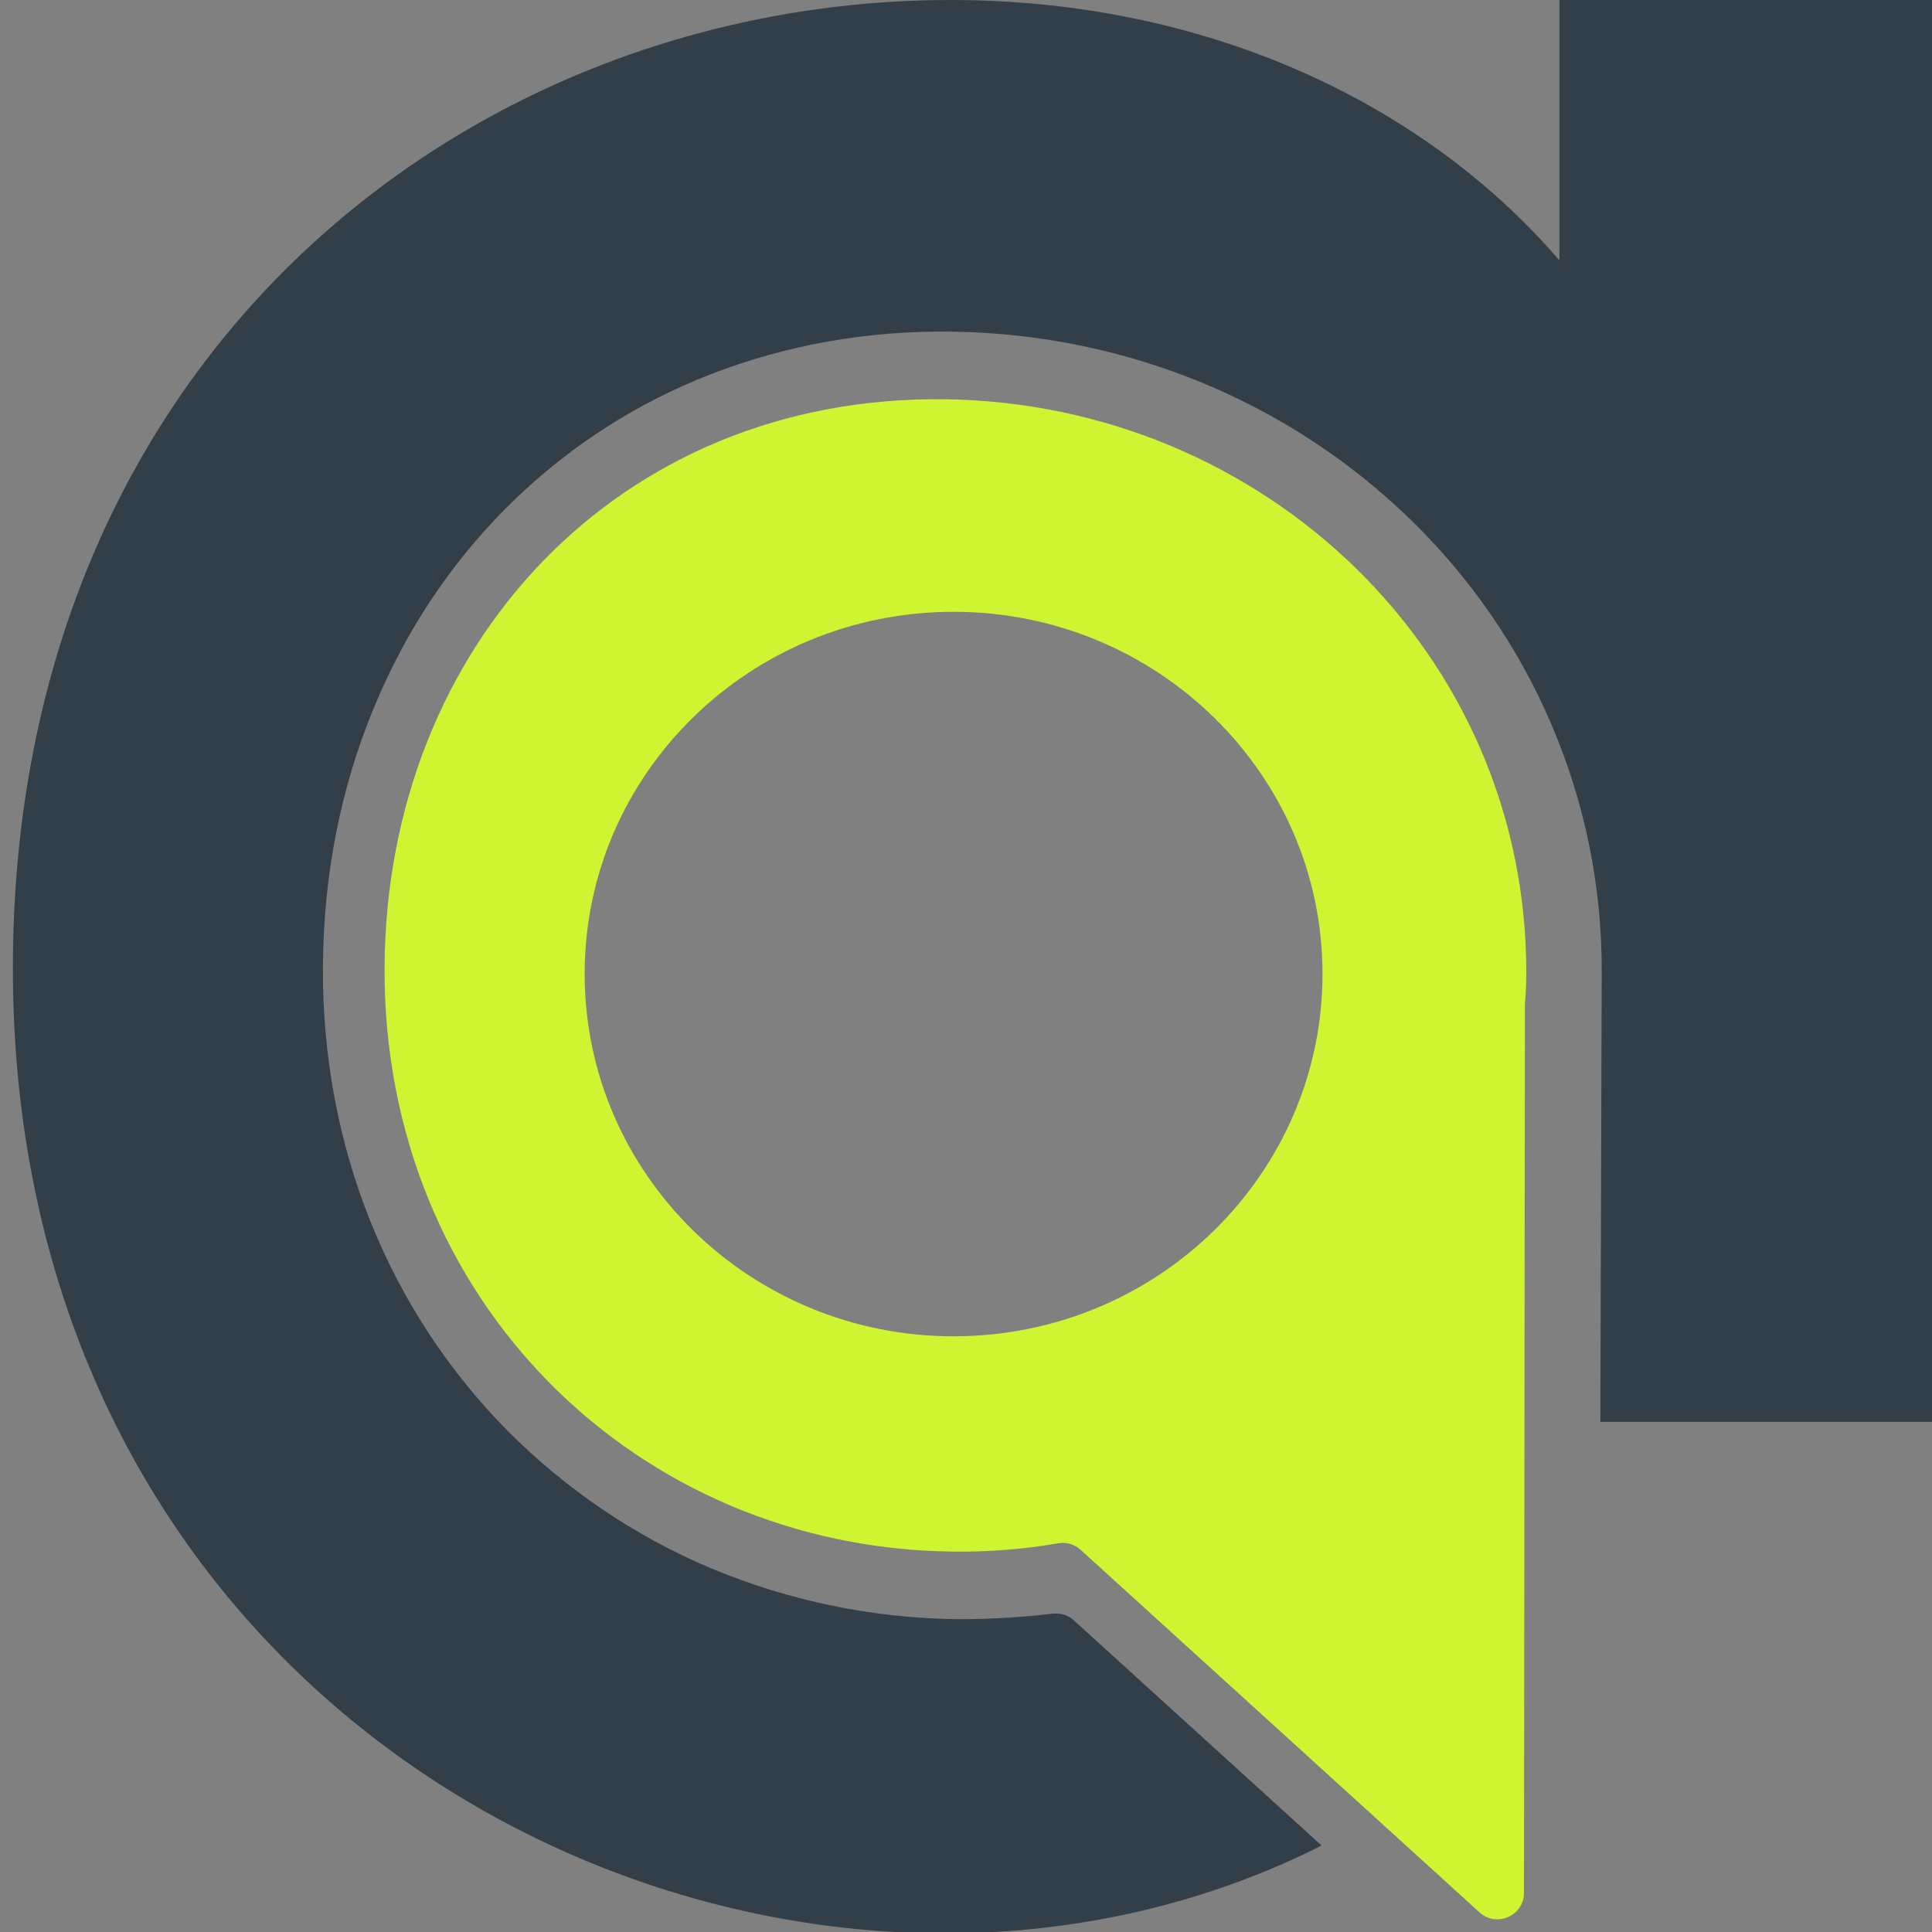 <?xml version="1.0" encoding="utf-8"?>
<!-- Generator: Adobe Illustrator 27.8.1, SVG Export Plug-In . SVG Version: 6.00 Build 0)  -->
<svg version="1.1" id="Camada_1" xmlns="http://www.w3.org/2000/svg" xmlns:xlink="http://www.w3.org/1999/xlink" x="0px" y="0px"
	 viewBox="0 0 42 42" style="enable-background:new 0 0 42 42;" xml:space="preserve">
<rect x="0" y="0" width="42" height="42" fill="#808080" stroke="none"/>
<style type="text/css">
	.st0{fill:#333F48;}
	.st1{fill:#CFF532;}
	.st2{display:none;}
	.st3{display:inline;}
	.st4{fill:#F2F5F9;}
</style>
<path class="st0" d="M33.9,0v5.66C30.87,2.14,26.09,0,20.67,0C10.26,0,0.28,7.66,0.28,21.05s10.34,20.98,20.26,20.98
	c2.95,0,5.76-0.68,8.19-1.91l-5.38-4.89c-0.13-0.12-0.3-0.17-0.47-0.15c-0.67,0.08-1.35,0.12-2.04,0.12
	c-1.88-0.02-3.69-0.4-5.39-1.11c-1.66-0.7-3.14-1.71-4.41-2.98c-2.61-2.64-4.04-6.21-4.02-10.08c0.01-1.99,0.38-3.89,1.11-5.65
	c0.72-1.74,1.75-3.26,3.07-4.53c1.23-1.18,2.65-2.09,4.24-2.71c1.65-0.64,3.42-0.96,5.28-0.93c1.89,0.03,3.73,0.41,5.46,1.13
	c1.68,0.7,3.19,1.7,4.49,2.96c1.3,1.27,2.33,2.76,3.04,4.41c0.74,1.72,1.12,3.55,1.11,5.45l-0.03,9.75h7.27V0H33.9L33.9,0z"/>
<path class="st1" d="M33.18,21.15c0.01-6.95-5.7-12.37-12.62-12.47c-7.13-0.1-12.17,5.38-12.2,12.36
	c-0.03,7.25,5.51,12.61,12.34,12.69c0.79,0.01,1.56-0.05,2.3-0.18c0.18-0.03,0.36,0.02,0.49,0.14l8.67,7.88
	c0.37,0.34,0.97,0.08,0.97-0.42l0.02-19.32l0,0C33.17,21.61,33.18,21.38,33.18,21.15L33.18,21.15z M20.73,29.05
	c-4.43,0-8.02-3.53-8.02-7.88s3.59-7.87,8.02-7.87s8.02,3.53,8.02,7.87S25.17,29.05,20.73,29.05z"/>
<g class="st2">
	<g id="R_Registro" class="st3">
		<path class="st0" d="M37.31,35.33h1.08c0.7,0,1.17,0.48,1.17,1.09c0,0.45-0.28,0.84-0.69,1.01l0.74,1.28h-0.5l-0.67-1.17h-0.7
			v1.17h-0.44L37.31,35.33L37.31,35.33z M37.75,35.75v1.37h0.59c0.51,0,0.77-0.37,0.77-0.7c0-0.4-0.27-0.68-0.77-0.68H37.75
			L37.75,35.75z"/>
	</g>
	<g class="st3">
		<path class="st0" d="M38.36,40.48c-1.91,0-3.47-1.56-3.47-3.47s1.56-3.47,3.47-3.47c1.91,0,3.47,1.56,3.47,3.47
			C41.83,38.92,40.27,40.48,38.36,40.48L38.36,40.48z M38.36,33.88c-1.73,0-3.13,1.4-3.13,3.13s1.4,3.13,3.13,3.13
			c1.73,0,3.13-1.4,3.13-3.13S40.09,33.88,38.36,33.88z"/>
		<path class="st0" d="M38.36,40.59c-1.98,0-3.58-1.61-3.58-3.58s1.61-3.58,3.58-3.58c1.98,0,3.58,1.61,3.58,3.58
			S40.34,40.59,38.36,40.59z M38.36,33.66c-1.85,0-3.35,1.5-3.35,3.35c0,1.85,1.5,3.35,3.35,3.35s3.35-1.5,3.35-3.35
			C41.71,35.16,40.21,33.66,38.36,33.66z M38.36,40.25c-1.79,0-3.25-1.46-3.25-3.25c0-1.79,1.46-3.25,3.25-3.25s3.25,1.46,3.25,3.25
			S40.15,40.25,38.36,40.25z M38.36,33.99c-1.66,0-3.02,1.35-3.02,3.02s1.35,3.02,3.02,3.02s3.02-1.35,3.02-3.02
			C41.38,35.35,40.02,33.99,38.36,33.99z"/>
	</g>
</g>
<g>
	<path class="st4" d="M243.33-392.05v114.04C182.4-348.92,86.05-392.03-23.05-392.03c-209.7,0-410.9,154.33-410.9,424.07
		s208.28,422.68,408.07,422.68c59.45,0,115.95-13.63,164.92-38.4L30.69,317.81c-2.57-2.33-6.05-3.43-9.52-2.99
		c-13.46,1.71-27.21,2.5-41.01,2.35c-37.86-0.41-74.4-7.97-108.6-22.45c-33.47-14.17-63.36-34.38-88.82-60.07
		c-52.64-53.1-81.42-125.2-81.05-203.01c0.19-40.07,7.72-78.34,22.38-113.74c14.49-34.99,35.3-65.7,61.86-91.27
		c24.68-23.76,53.43-42.16,85.46-54.68c33.17-12.97,68.99-19.29,106.47-18.75c38.13,0.54,75.14,8.2,109.98,22.77
		c33.91,14.18,64.33,34.27,90.4,59.71c26.29,25.65,46.89,55.52,61.25,88.78c14.94,34.61,22.47,71.52,22.39,109.71l-0.54,196.51
		h146.39v-622.73H243.34H243.33z"/>
	<path class="st1" d="M231.98,34.39c0.29-140.22-114.97-249.45-254.34-251.43c-143.72-2.04-245.38,108.47-246.05,249.12
		c-0.7,146.17,111.18,254.3,248.87,255.81c16.01,0.18,31.52-1.04,46.46-3.53c3.59-0.6,7.26,0.47,9.93,2.89l174.77,158.91
		c7.49,6.81,19.64,1.6,19.65-8.41l0.35-389.48l0,0c0.24-4.59,0.37-9.22,0.38-13.88L231.98,34.39z M-18.91,193.57
		c-89.36,0-161.79-71.08-161.79-158.77s72.44-158.76,161.79-158.76S142.88-52.88,142.88,34.8S70.44,193.57-18.91,193.57z"/>
</g>
</svg>

